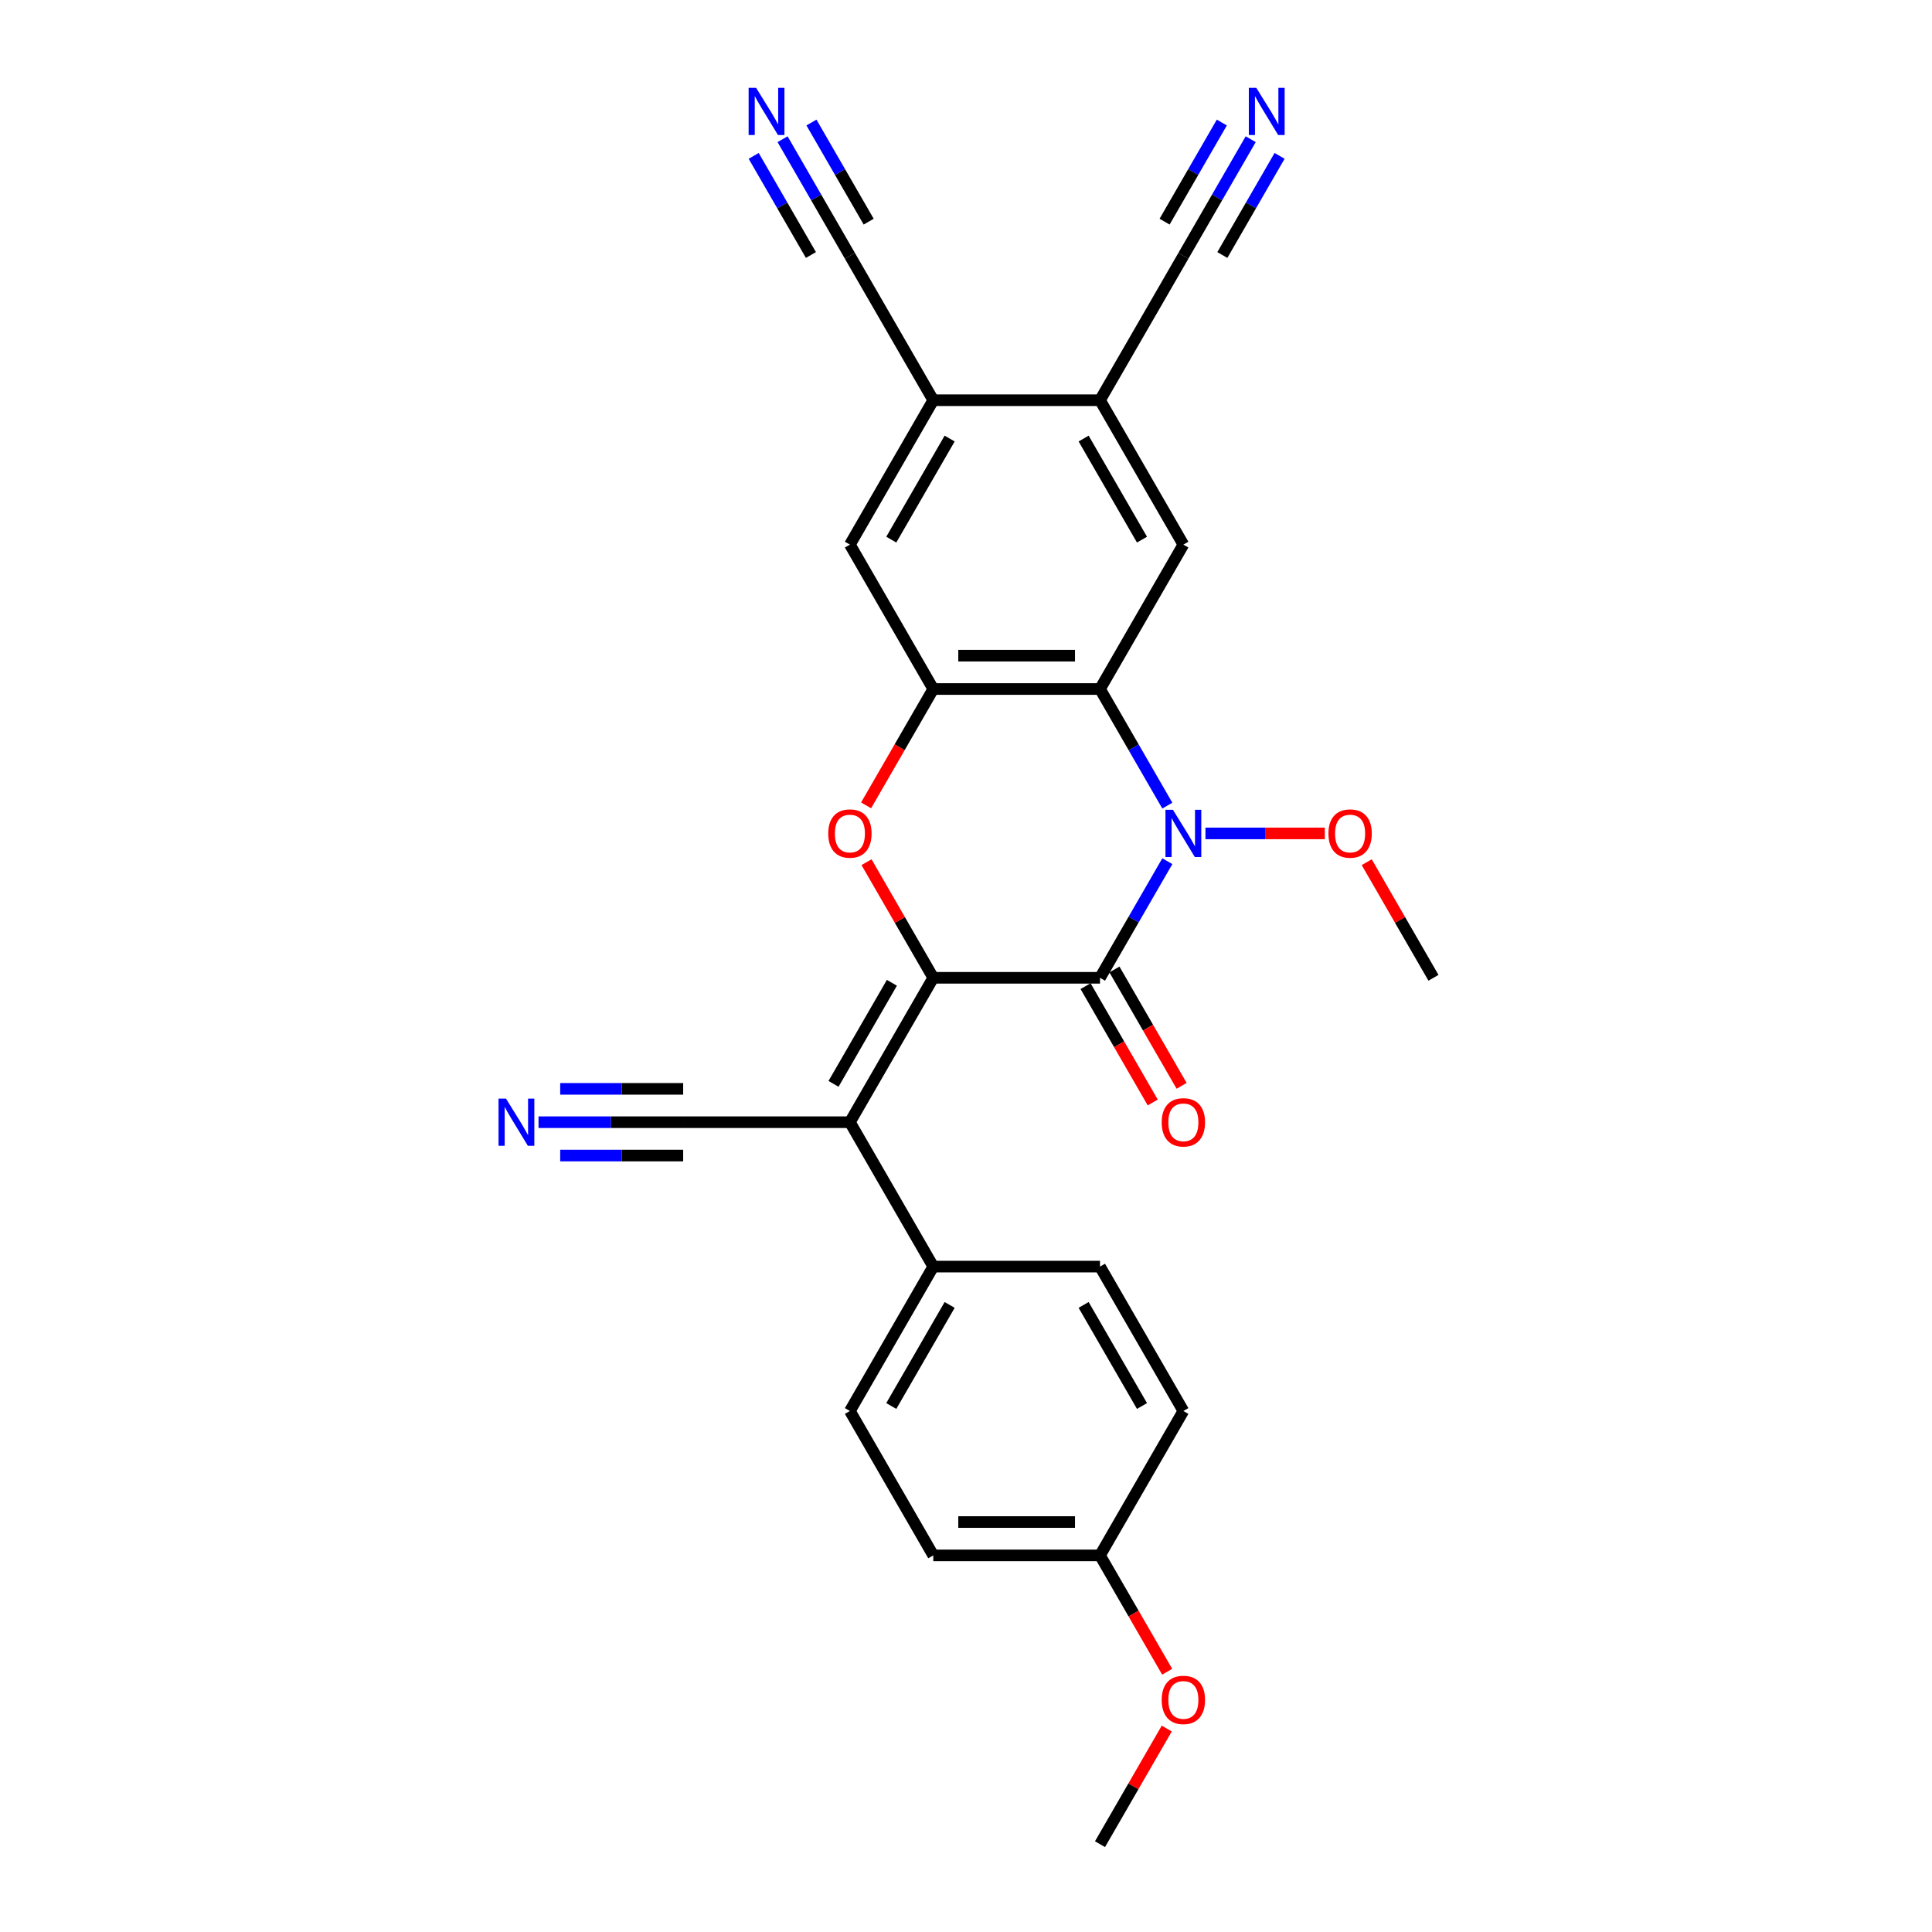 <?xml version='1.0' encoding='iso-8859-1'?>
<svg version='1.1' baseProfile='full'
              xmlns='http://www.w3.org/2000/svg'
                      xmlns:rdkit='http://www.rdkit.org/xml'
                      xmlns:xlink='http://www.w3.org/1999/xlink'
                  xml:space='preserve'
width='1000px' height='1000px' viewBox='0 0 1000 1000'>
<!-- END OF HEADER -->
<rect style='opacity:1.0;fill:#FFFFFF;stroke:none' width='1000' height='1000' x='0' y='0'> </rect>
<path class='bond-0' d='M 483.059,506.11 L 569.36,506.11' style='fill:none;fill-rule:evenodd;stroke:#000000;stroke-width:6px;stroke-linecap:butt;stroke-linejoin:miter;stroke-opacity:1' />
<path class='bond-3' d='M 483.059,506.11 L 465.784,476.188' style='fill:none;fill-rule:evenodd;stroke:#000000;stroke-width:6px;stroke-linecap:butt;stroke-linejoin:miter;stroke-opacity:1' />
<path class='bond-3' d='M 465.784,476.188 L 448.508,446.267' style='fill:none;fill-rule:evenodd;stroke:#FF0000;stroke-width:6px;stroke-linecap:butt;stroke-linejoin:miter;stroke-opacity:1' />
<path class='bond-4' d='M 483.059,506.11 L 439.908,580.849' style='fill:none;fill-rule:evenodd;stroke:#000000;stroke-width:6px;stroke-linecap:butt;stroke-linejoin:miter;stroke-opacity:1' />
<path class='bond-4' d='M 461.639,508.691 L 431.433,561.008' style='fill:none;fill-rule:evenodd;stroke:#000000;stroke-width:6px;stroke-linecap:butt;stroke-linejoin:miter;stroke-opacity:1' />
<path class='bond-1' d='M 569.36,506.11 L 586.785,475.929' style='fill:none;fill-rule:evenodd;stroke:#000000;stroke-width:6px;stroke-linecap:butt;stroke-linejoin:miter;stroke-opacity:1' />
<path class='bond-1' d='M 586.785,475.929 L 604.21,445.749' style='fill:none;fill-rule:evenodd;stroke:#0000FF;stroke-width:6px;stroke-linecap:butt;stroke-linejoin:miter;stroke-opacity:1' />
<path class='bond-17' d='M 561.887,510.425 L 579.272,540.537' style='fill:none;fill-rule:evenodd;stroke:#000000;stroke-width:6px;stroke-linecap:butt;stroke-linejoin:miter;stroke-opacity:1' />
<path class='bond-17' d='M 579.272,540.537 L 596.656,570.649' style='fill:none;fill-rule:evenodd;stroke:#FF0000;stroke-width:6px;stroke-linecap:butt;stroke-linejoin:miter;stroke-opacity:1' />
<path class='bond-17' d='M 576.834,501.795 L 594.219,531.907' style='fill:none;fill-rule:evenodd;stroke:#000000;stroke-width:6px;stroke-linecap:butt;stroke-linejoin:miter;stroke-opacity:1' />
<path class='bond-17' d='M 594.219,531.907 L 611.604,562.018' style='fill:none;fill-rule:evenodd;stroke:#FF0000;stroke-width:6px;stroke-linecap:butt;stroke-linejoin:miter;stroke-opacity:1' />
<path class='bond-18' d='M 623.937,431.371 L 654.829,431.371' style='fill:none;fill-rule:evenodd;stroke:#0000FF;stroke-width:6px;stroke-linecap:butt;stroke-linejoin:miter;stroke-opacity:1' />
<path class='bond-18' d='M 654.829,431.371 L 685.722,431.371' style='fill:none;fill-rule:evenodd;stroke:#FF0000;stroke-width:6px;stroke-linecap:butt;stroke-linejoin:miter;stroke-opacity:1' />
<path class='bond-27' d='M 604.21,416.993 L 586.785,386.812' style='fill:none;fill-rule:evenodd;stroke:#0000FF;stroke-width:6px;stroke-linecap:butt;stroke-linejoin:miter;stroke-opacity:1' />
<path class='bond-27' d='M 586.785,386.812 L 569.36,356.632' style='fill:none;fill-rule:evenodd;stroke:#000000;stroke-width:6px;stroke-linecap:butt;stroke-linejoin:miter;stroke-opacity:1' />
<path class='bond-2' d='M 569.36,356.632 L 483.059,356.632' style='fill:none;fill-rule:evenodd;stroke:#000000;stroke-width:6px;stroke-linecap:butt;stroke-linejoin:miter;stroke-opacity:1' />
<path class='bond-2' d='M 556.415,339.371 L 496.004,339.371' style='fill:none;fill-rule:evenodd;stroke:#000000;stroke-width:6px;stroke-linecap:butt;stroke-linejoin:miter;stroke-opacity:1' />
<path class='bond-6' d='M 569.36,356.632 L 612.511,281.892' style='fill:none;fill-rule:evenodd;stroke:#000000;stroke-width:6px;stroke-linecap:butt;stroke-linejoin:miter;stroke-opacity:1' />
<path class='bond-5' d='M 448.289,416.855 L 465.674,386.743' style='fill:none;fill-rule:evenodd;stroke:#FF0000;stroke-width:6px;stroke-linecap:butt;stroke-linejoin:miter;stroke-opacity:1' />
<path class='bond-5' d='M 465.674,386.743 L 483.059,356.632' style='fill:none;fill-rule:evenodd;stroke:#000000;stroke-width:6px;stroke-linecap:butt;stroke-linejoin:miter;stroke-opacity:1' />
<path class='bond-7' d='M 439.908,580.849 L 353.607,580.849' style='fill:none;fill-rule:evenodd;stroke:#000000;stroke-width:6px;stroke-linecap:butt;stroke-linejoin:miter;stroke-opacity:1' />
<path class='bond-16' d='M 439.908,580.849 L 483.059,655.589' style='fill:none;fill-rule:evenodd;stroke:#000000;stroke-width:6px;stroke-linecap:butt;stroke-linejoin:miter;stroke-opacity:1' />
<path class='bond-10' d='M 483.059,356.632 L 439.908,281.892' style='fill:none;fill-rule:evenodd;stroke:#000000;stroke-width:6px;stroke-linecap:butt;stroke-linejoin:miter;stroke-opacity:1' />
<path class='bond-8' d='M 612.511,281.892 L 569.36,207.153' style='fill:none;fill-rule:evenodd;stroke:#000000;stroke-width:6px;stroke-linecap:butt;stroke-linejoin:miter;stroke-opacity:1' />
<path class='bond-8' d='M 591.091,279.312 L 560.885,226.994' style='fill:none;fill-rule:evenodd;stroke:#000000;stroke-width:6px;stroke-linecap:butt;stroke-linejoin:miter;stroke-opacity:1' />
<path class='bond-11' d='M 353.607,580.849 L 316.169,580.849' style='fill:none;fill-rule:evenodd;stroke:#000000;stroke-width:6px;stroke-linecap:butt;stroke-linejoin:miter;stroke-opacity:1' />
<path class='bond-11' d='M 316.169,580.849 L 278.732,580.849' style='fill:none;fill-rule:evenodd;stroke:#0000FF;stroke-width:6px;stroke-linecap:butt;stroke-linejoin:miter;stroke-opacity:1' />
<path class='bond-11' d='M 353.607,563.589 L 321.785,563.589' style='fill:none;fill-rule:evenodd;stroke:#000000;stroke-width:6px;stroke-linecap:butt;stroke-linejoin:miter;stroke-opacity:1' />
<path class='bond-11' d='M 321.785,563.589 L 289.963,563.589' style='fill:none;fill-rule:evenodd;stroke:#0000FF;stroke-width:6px;stroke-linecap:butt;stroke-linejoin:miter;stroke-opacity:1' />
<path class='bond-11' d='M 353.607,598.11 L 321.785,598.11' style='fill:none;fill-rule:evenodd;stroke:#000000;stroke-width:6px;stroke-linecap:butt;stroke-linejoin:miter;stroke-opacity:1' />
<path class='bond-11' d='M 321.785,598.11 L 289.963,598.11' style='fill:none;fill-rule:evenodd;stroke:#0000FF;stroke-width:6px;stroke-linecap:butt;stroke-linejoin:miter;stroke-opacity:1' />
<path class='bond-14' d='M 569.36,207.153 L 612.511,132.414' style='fill:none;fill-rule:evenodd;stroke:#000000;stroke-width:6px;stroke-linecap:butt;stroke-linejoin:miter;stroke-opacity:1' />
<path class='bond-29' d='M 569.36,207.153 L 483.059,207.153' style='fill:none;fill-rule:evenodd;stroke:#000000;stroke-width:6px;stroke-linecap:butt;stroke-linejoin:miter;stroke-opacity:1' />
<path class='bond-9' d='M 483.059,207.153 L 439.908,281.892' style='fill:none;fill-rule:evenodd;stroke:#000000;stroke-width:6px;stroke-linecap:butt;stroke-linejoin:miter;stroke-opacity:1' />
<path class='bond-9' d='M 491.534,226.994 L 461.329,279.312' style='fill:none;fill-rule:evenodd;stroke:#000000;stroke-width:6px;stroke-linecap:butt;stroke-linejoin:miter;stroke-opacity:1' />
<path class='bond-15' d='M 483.059,207.153 L 439.908,132.414' style='fill:none;fill-rule:evenodd;stroke:#000000;stroke-width:6px;stroke-linecap:butt;stroke-linejoin:miter;stroke-opacity:1' />
<path class='bond-12' d='M 405.059,72.053 L 422.483,102.233' style='fill:none;fill-rule:evenodd;stroke:#0000FF;stroke-width:6px;stroke-linecap:butt;stroke-linejoin:miter;stroke-opacity:1' />
<path class='bond-12' d='M 422.483,102.233 L 439.908,132.414' style='fill:none;fill-rule:evenodd;stroke:#000000;stroke-width:6px;stroke-linecap:butt;stroke-linejoin:miter;stroke-opacity:1' />
<path class='bond-12' d='M 390.111,80.683 L 404.922,106.336' style='fill:none;fill-rule:evenodd;stroke:#0000FF;stroke-width:6px;stroke-linecap:butt;stroke-linejoin:miter;stroke-opacity:1' />
<path class='bond-12' d='M 404.922,106.336 L 419.733,131.99' style='fill:none;fill-rule:evenodd;stroke:#000000;stroke-width:6px;stroke-linecap:butt;stroke-linejoin:miter;stroke-opacity:1' />
<path class='bond-12' d='M 420.006,63.422 L 434.818,89.076' style='fill:none;fill-rule:evenodd;stroke:#0000FF;stroke-width:6px;stroke-linecap:butt;stroke-linejoin:miter;stroke-opacity:1' />
<path class='bond-12' d='M 434.818,89.076 L 449.629,114.73' style='fill:none;fill-rule:evenodd;stroke:#000000;stroke-width:6px;stroke-linecap:butt;stroke-linejoin:miter;stroke-opacity:1' />
<path class='bond-13' d='M 647.361,72.053 L 629.936,102.233' style='fill:none;fill-rule:evenodd;stroke:#0000FF;stroke-width:6px;stroke-linecap:butt;stroke-linejoin:miter;stroke-opacity:1' />
<path class='bond-13' d='M 629.936,102.233 L 612.511,132.414' style='fill:none;fill-rule:evenodd;stroke:#000000;stroke-width:6px;stroke-linecap:butt;stroke-linejoin:miter;stroke-opacity:1' />
<path class='bond-13' d='M 632.413,63.422 L 617.602,89.076' style='fill:none;fill-rule:evenodd;stroke:#0000FF;stroke-width:6px;stroke-linecap:butt;stroke-linejoin:miter;stroke-opacity:1' />
<path class='bond-13' d='M 617.602,89.076 L 602.791,114.73' style='fill:none;fill-rule:evenodd;stroke:#000000;stroke-width:6px;stroke-linecap:butt;stroke-linejoin:miter;stroke-opacity:1' />
<path class='bond-13' d='M 662.309,80.683 L 647.498,106.336' style='fill:none;fill-rule:evenodd;stroke:#0000FF;stroke-width:6px;stroke-linecap:butt;stroke-linejoin:miter;stroke-opacity:1' />
<path class='bond-13' d='M 647.498,106.336 L 632.686,131.99' style='fill:none;fill-rule:evenodd;stroke:#000000;stroke-width:6px;stroke-linecap:butt;stroke-linejoin:miter;stroke-opacity:1' />
<path class='bond-19' d='M 483.059,655.589 L 439.908,730.328' style='fill:none;fill-rule:evenodd;stroke:#000000;stroke-width:6px;stroke-linecap:butt;stroke-linejoin:miter;stroke-opacity:1' />
<path class='bond-19' d='M 491.534,675.43 L 461.329,727.747' style='fill:none;fill-rule:evenodd;stroke:#000000;stroke-width:6px;stroke-linecap:butt;stroke-linejoin:miter;stroke-opacity:1' />
<path class='bond-20' d='M 483.059,655.589 L 569.36,655.589' style='fill:none;fill-rule:evenodd;stroke:#000000;stroke-width:6px;stroke-linecap:butt;stroke-linejoin:miter;stroke-opacity:1' />
<path class='bond-25' d='M 707.413,446.267 L 724.688,476.188' style='fill:none;fill-rule:evenodd;stroke:#FF0000;stroke-width:6px;stroke-linecap:butt;stroke-linejoin:miter;stroke-opacity:1' />
<path class='bond-25' d='M 724.688,476.188 L 741.963,506.11' style='fill:none;fill-rule:evenodd;stroke:#000000;stroke-width:6px;stroke-linecap:butt;stroke-linejoin:miter;stroke-opacity:1' />
<path class='bond-23' d='M 439.908,730.328 L 483.059,805.067' style='fill:none;fill-rule:evenodd;stroke:#000000;stroke-width:6px;stroke-linecap:butt;stroke-linejoin:miter;stroke-opacity:1' />
<path class='bond-22' d='M 569.36,655.589 L 612.511,730.328' style='fill:none;fill-rule:evenodd;stroke:#000000;stroke-width:6px;stroke-linecap:butt;stroke-linejoin:miter;stroke-opacity:1' />
<path class='bond-22' d='M 560.885,675.43 L 591.091,727.747' style='fill:none;fill-rule:evenodd;stroke:#000000;stroke-width:6px;stroke-linecap:butt;stroke-linejoin:miter;stroke-opacity:1' />
<path class='bond-21' d='M 569.36,805.067 L 612.511,730.328' style='fill:none;fill-rule:evenodd;stroke:#000000;stroke-width:6px;stroke-linecap:butt;stroke-linejoin:miter;stroke-opacity:1' />
<path class='bond-24' d='M 569.36,805.067 L 586.745,835.179' style='fill:none;fill-rule:evenodd;stroke:#000000;stroke-width:6px;stroke-linecap:butt;stroke-linejoin:miter;stroke-opacity:1' />
<path class='bond-24' d='M 586.745,835.179 L 604.13,865.29' style='fill:none;fill-rule:evenodd;stroke:#FF0000;stroke-width:6px;stroke-linecap:butt;stroke-linejoin:miter;stroke-opacity:1' />
<path class='bond-28' d='M 569.36,805.067 L 483.059,805.067' style='fill:none;fill-rule:evenodd;stroke:#000000;stroke-width:6px;stroke-linecap:butt;stroke-linejoin:miter;stroke-opacity:1' />
<path class='bond-28' d='M 556.415,787.807 L 496.004,787.807' style='fill:none;fill-rule:evenodd;stroke:#000000;stroke-width:6px;stroke-linecap:butt;stroke-linejoin:miter;stroke-opacity:1' />
<path class='bond-26' d='M 603.911,894.702 L 586.636,924.624' style='fill:none;fill-rule:evenodd;stroke:#FF0000;stroke-width:6px;stroke-linecap:butt;stroke-linejoin:miter;stroke-opacity:1' />
<path class='bond-26' d='M 586.636,924.624 L 569.36,954.545' style='fill:none;fill-rule:evenodd;stroke:#000000;stroke-width:6px;stroke-linecap:butt;stroke-linejoin:miter;stroke-opacity:1' />
<path  class='atom-2' d='M 607.109 419.151
L 615.117 432.096
Q 615.911 433.373, 617.189 435.686
Q 618.466 437.999, 618.535 438.137
L 618.535 419.151
L 621.78 419.151
L 621.78 443.591
L 618.431 443.591
L 609.836 429.438
Q 608.835 427.781, 607.765 425.882
Q 606.729 423.984, 606.418 423.397
L 606.418 443.591
L 603.242 443.591
L 603.242 419.151
L 607.109 419.151
' fill='#0000FF'/>
<path  class='atom-4' d='M 428.689 431.44
Q 428.689 425.571, 431.589 422.292
Q 434.489 419.013, 439.908 419.013
Q 445.328 419.013, 448.228 422.292
Q 451.128 425.571, 451.128 431.44
Q 451.128 437.377, 448.193 440.761
Q 445.259 444.109, 439.908 444.109
Q 434.523 444.109, 431.589 440.761
Q 428.689 437.412, 428.689 431.44
M 439.908 441.347
Q 443.637 441.347, 445.639 438.862
Q 447.675 436.342, 447.675 431.44
Q 447.675 426.642, 445.639 424.225
Q 443.637 421.774, 439.908 421.774
Q 436.18 421.774, 434.143 424.191
Q 432.141 426.607, 432.141 431.44
Q 432.141 436.376, 434.143 438.862
Q 436.18 441.347, 439.908 441.347
' fill='#FF0000'/>
<path  class='atom-12' d='M 261.903 568.629
L 269.912 581.574
Q 270.706 582.852, 271.983 585.164
Q 273.26 587.477, 273.329 587.615
L 273.329 568.629
L 276.574 568.629
L 276.574 593.07
L 273.226 593.07
L 264.63 578.916
Q 263.629 577.259, 262.559 575.361
Q 261.523 573.462, 261.213 572.875
L 261.213 593.07
L 258.037 593.07
L 258.037 568.629
L 261.903 568.629
' fill='#0000FF'/>
<path  class='atom-13' d='M 391.355 45.455
L 399.364 58.4
Q 400.158 59.677, 401.435 61.99
Q 402.712 64.303, 402.781 64.441
L 402.781 45.455
L 406.026 45.455
L 406.026 69.895
L 402.678 69.895
L 394.082 55.742
Q 393.081 54.085, 392.011 52.186
Q 390.975 50.287, 390.665 49.701
L 390.665 69.895
L 387.489 69.895
L 387.489 45.455
L 391.355 45.455
' fill='#0000FF'/>
<path  class='atom-14' d='M 650.259 45.455
L 658.268 58.4
Q 659.062 59.677, 660.339 61.99
Q 661.617 64.303, 661.686 64.441
L 661.686 45.455
L 664.931 45.455
L 664.931 69.895
L 661.582 69.895
L 652.987 55.742
Q 651.985 54.085, 650.915 52.186
Q 649.88 50.287, 649.569 49.701
L 649.569 69.895
L 646.393 69.895
L 646.393 45.455
L 650.259 45.455
' fill='#0000FF'/>
<path  class='atom-18' d='M 601.292 580.918
Q 601.292 575.05, 604.192 571.77
Q 607.091 568.491, 612.511 568.491
Q 617.931 568.491, 620.831 571.77
Q 623.73 575.05, 623.73 580.918
Q 623.73 586.856, 620.796 590.239
Q 617.862 593.587, 612.511 593.587
Q 607.126 593.587, 604.192 590.239
Q 601.292 586.89, 601.292 580.918
M 612.511 590.826
Q 616.239 590.826, 618.242 588.34
Q 620.278 585.82, 620.278 580.918
Q 620.278 576.12, 618.242 573.704
Q 616.239 571.253, 612.511 571.253
Q 608.783 571.253, 606.746 573.669
Q 604.744 576.086, 604.744 580.918
Q 604.744 585.855, 606.746 588.34
Q 608.783 590.826, 612.511 590.826
' fill='#FF0000'/>
<path  class='atom-19' d='M 687.593 431.44
Q 687.593 425.571, 690.493 422.292
Q 693.393 419.013, 698.813 419.013
Q 704.232 419.013, 707.132 422.292
Q 710.032 425.571, 710.032 431.44
Q 710.032 437.377, 707.098 440.761
Q 704.163 444.109, 698.813 444.109
Q 693.427 444.109, 690.493 440.761
Q 687.593 437.412, 687.593 431.44
M 698.813 441.347
Q 702.541 441.347, 704.543 438.862
Q 706.58 436.342, 706.58 431.44
Q 706.58 426.642, 704.543 424.225
Q 702.541 421.774, 698.813 421.774
Q 695.084 421.774, 693.048 424.191
Q 691.045 426.607, 691.045 431.44
Q 691.045 436.376, 693.048 438.862
Q 695.084 441.347, 698.813 441.347
' fill='#FF0000'/>
<path  class='atom-25' d='M 601.292 879.875
Q 601.292 874.007, 604.192 870.727
Q 607.091 867.448, 612.511 867.448
Q 617.931 867.448, 620.831 870.727
Q 623.73 874.007, 623.73 879.875
Q 623.73 885.813, 620.796 889.196
Q 617.862 892.544, 612.511 892.544
Q 607.126 892.544, 604.192 889.196
Q 601.292 885.847, 601.292 879.875
M 612.511 889.783
Q 616.239 889.783, 618.242 887.297
Q 620.278 884.777, 620.278 879.875
Q 620.278 875.077, 618.242 872.66
Q 616.239 870.21, 612.511 870.21
Q 608.783 870.21, 606.746 872.626
Q 604.744 875.042, 604.744 879.875
Q 604.744 884.812, 606.746 887.297
Q 608.783 889.783, 612.511 889.783
' fill='#FF0000'/>
</svg>
